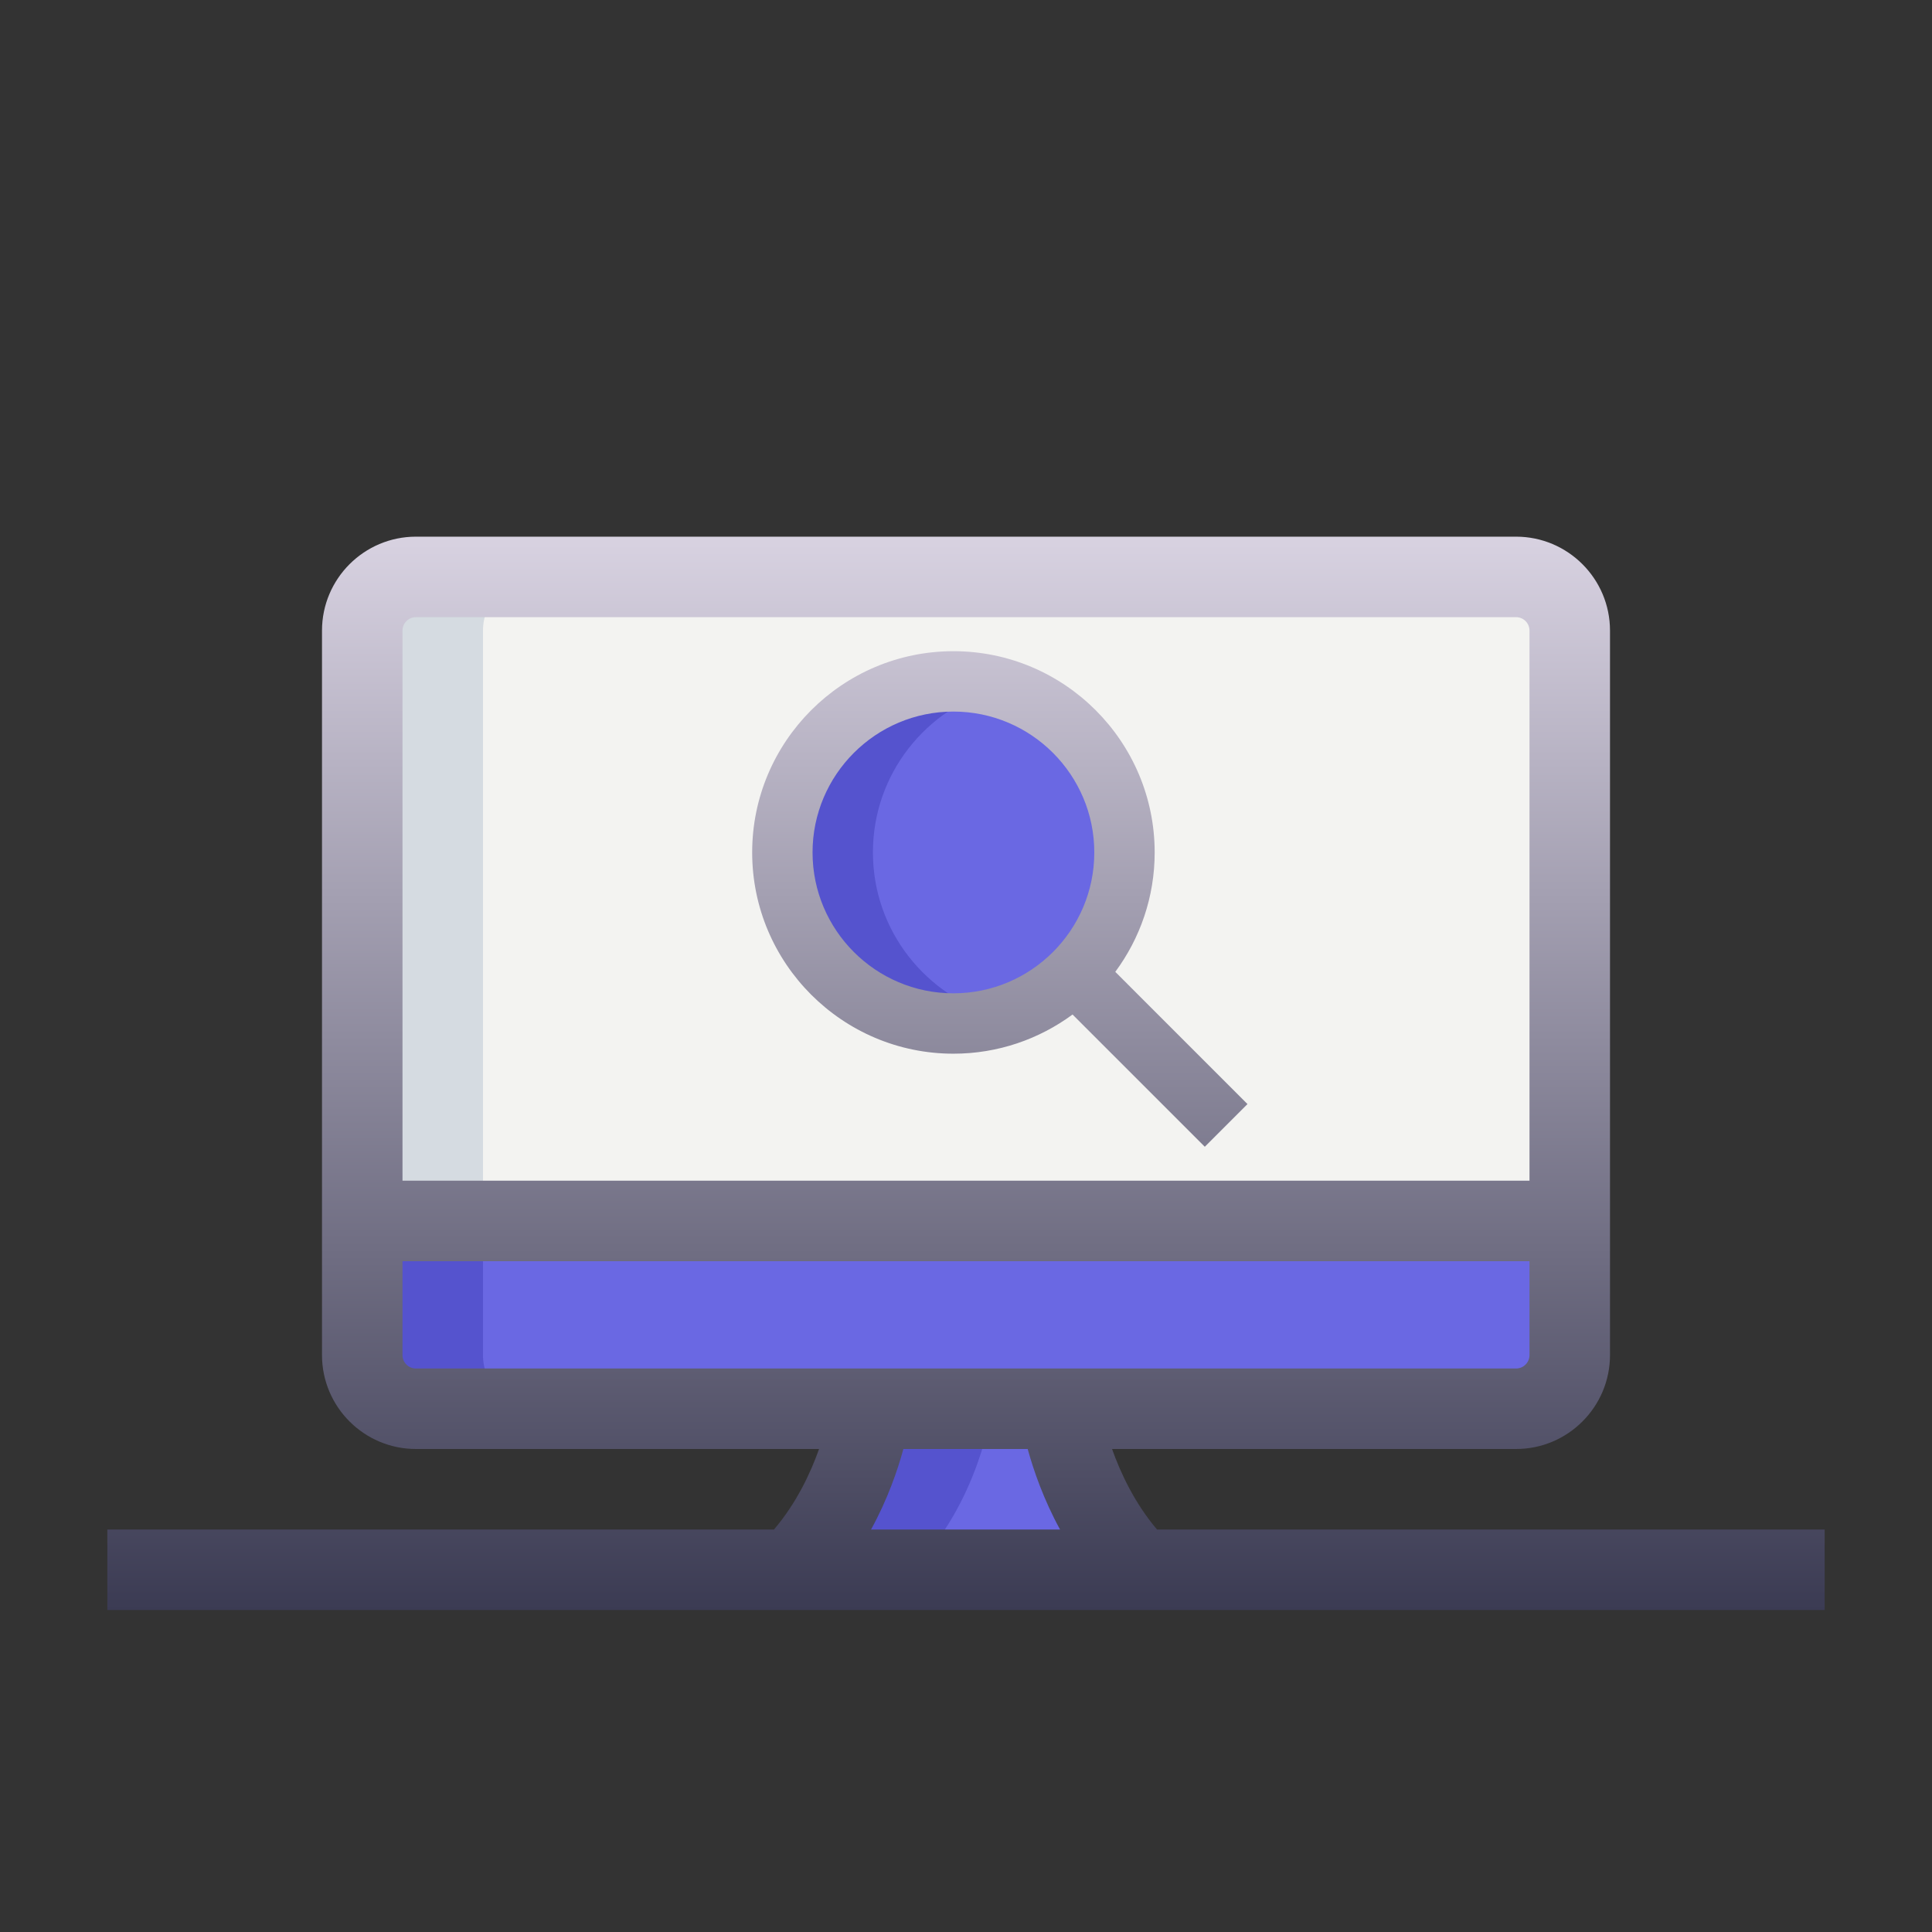 <svg width="108" height="108" viewBox="0 0 108 108" fill="none" xmlns="http://www.w3.org/2000/svg">
<rect x="0" y="0" width="108" height="108" fill="#333333" stroke="none"/>
<path d="M85.008 32.252C86.664 32.252 88.008 33.596 88.008 35.252V68.252H20.508V35.252C20.508 33.596 21.852 32.252 23.508 32.252H85.008Z" fill="#F3F3F1"/>
<path d="M53.297 57.211C58.578 57.211 62.859 52.93 62.859 47.648C62.859 42.367 58.578 38.086 53.297 38.086C48.016 38.086 43.734 42.367 43.734 47.648C43.734 52.93 48.016 57.211 53.297 57.211Z" fill="#6A68E3"/>
<path d="M48.797 47.648C48.797 43.25 51.785 39.582 55.828 38.468C55.016 38.246 54.179 38.086 53.297 38.086C48.016 38.086 43.734 42.368 43.734 47.648C43.734 52.929 48.016 57.211 53.297 57.211C54.179 57.211 55.016 57.053 55.828 56.828C51.785 55.715 48.797 52.047 48.797 47.648Z" fill="#5553CE"/>
<path d="M20.25 68.252H87.75V75.752C87.75 77.408 86.406 78.752 84.75 78.752H23.25C21.594 78.752 20.25 77.408 20.25 75.752V68.252Z" fill="#6A68E3"/>
<path d="M59.25 78.75C59.25 78.75 59.985 84.045 63.69 87.75H63.75H44.25C48 84 48.69 78.75 48.69 78.75H59.25Z" fill="#6A68E3"/>
<path d="M27 75.752V68.252H20.25V75.752C20.25 77.408 21.594 78.752 23.25 78.752H30C28.344 78.752 27 77.408 27 75.752Z" fill="#5553CE"/>
<path d="M48.69 78.75C48.69 78.75 48 84 44.25 87.75H51C54.75 84 55.44 78.75 55.44 78.75H48.69Z" fill="#5553CE"/>
<path d="M30 32.252H23.25C21.594 32.252 20.25 33.596 20.25 35.252V68.252H27V35.252C27 33.596 28.344 32.252 30 32.252Z" fill="#D5DBE1"/>
<path d="M84.75 30C87.645 30 90 32.355 90 35.25V75.75C90 78.645 87.645 81 84.75 81H62.164C62.645 82.354 63.433 84.033 64.677 85.5H102V90H63.769C63.762 90 63.755 90.001 63.749 90.001H44.249C44.241 90.001 44.233 90 44.225 90H6V85.5H43.267C44.524 84.022 45.309 82.347 45.786 81H23.25C20.355 81 18 78.645 18 75.75V35.25C18 32.355 20.355 30 23.25 30H84.75ZM50.5 81C50.173 82.197 49.617 83.817 48.693 85.5H59.257C58.337 83.82 57.778 82.197 57.448 81H50.5ZM22.5 75.75C22.5 76.164 22.836 76.5 23.25 76.5H84.75C85.164 76.5 85.5 76.164 85.5 75.75V70.502H22.5V75.75ZM23.25 34.5C22.836 34.5 22.5 34.836 22.5 35.25V66.002H85.5V35.25C85.5 34.836 85.164 34.5 84.75 34.5H23.25ZM53.297 36.402C59.5 36.402 64.547 41.449 64.547 47.652C64.547 50.15 63.727 52.459 62.345 54.327L69.735 61.718L67.349 64.105L59.956 56.712C58.09 58.087 55.787 58.902 53.297 58.902C47.094 58.902 42.047 53.856 42.047 47.652C42.047 41.449 47.094 36.402 53.297 36.402ZM53.297 39.777C48.954 39.777 45.422 43.31 45.422 47.652C45.422 51.995 48.954 55.527 53.297 55.527C57.639 55.527 61.172 51.995 61.172 47.652C61.172 43.31 57.639 39.777 53.297 39.777Z" fill="url(#paint0_linear_8938_2625)"/>
<defs>
<linearGradient id="paint0_linear_8938_2625" x1="54" y1="30" x2="54" y2="90.001" gradientUnits="userSpaceOnUse">
<stop stop-color="#D8D2E1"/>
<stop offset="1" stop-color="#3B3B53"/>
</linearGradient>
</defs>
</svg>

